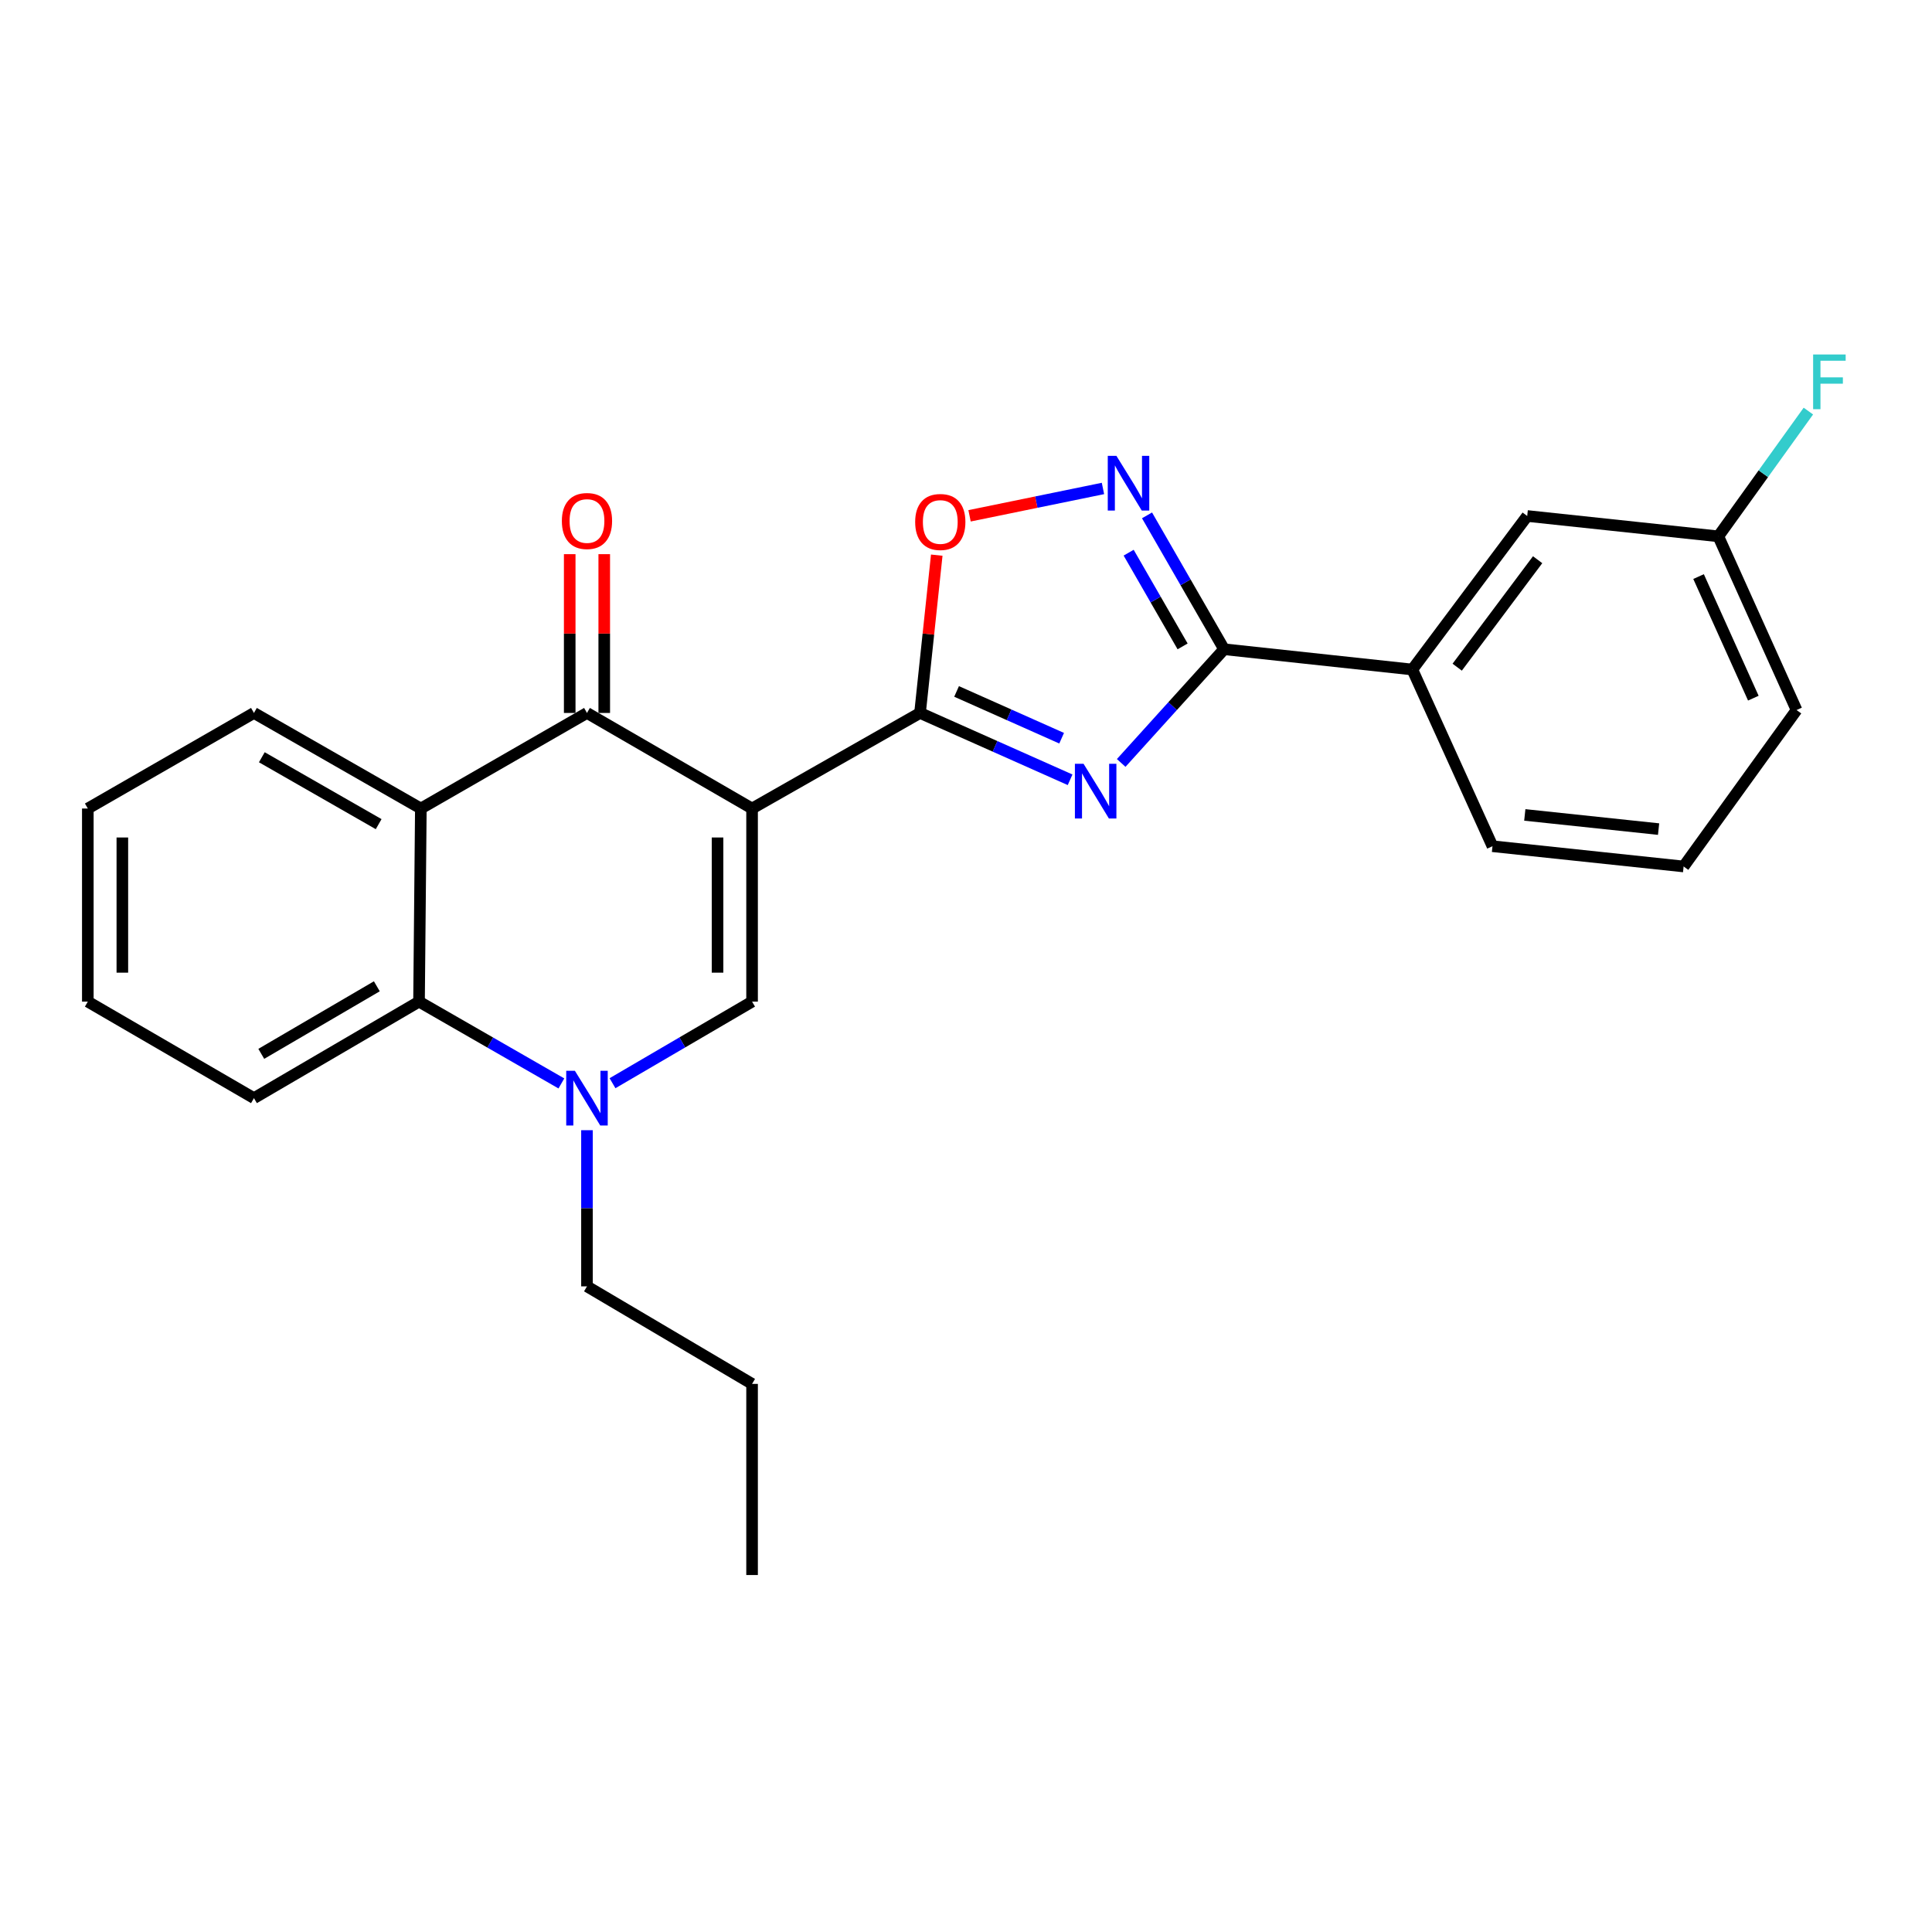 <?xml version='1.0' encoding='iso-8859-1'?>
<svg version='1.1' baseProfile='full'
              xmlns='http://www.w3.org/2000/svg'
                      xmlns:rdkit='http://www.rdkit.org/xml'
                      xmlns:xlink='http://www.w3.org/1999/xlink'
                  xml:space='preserve'
width='1000px' height='1000px' viewBox='0 0 1000 1000'>
<!-- END OF HEADER -->
<rect style='opacity:1.0;fill:#FFFFFF;stroke:none' width='1000' height='1000' x='0' y='0'> </rect>
<path class='bond-0' d='M 389.272,418.491 L 476.205,369.022' style='fill:none;fill-rule:evenodd;stroke:#000000;stroke-width:6px;stroke-linecap:butt;stroke-linejoin:miter;stroke-opacity:1' />
<path class='bond-2' d='M 389.272,418.491 L 303.819,369.022' style='fill:none;fill-rule:evenodd;stroke:#000000;stroke-width:6px;stroke-linecap:butt;stroke-linejoin:miter;stroke-opacity:1' />
<path class='bond-3' d='M 389.272,418.491 L 389.272,518.441' style='fill:none;fill-rule:evenodd;stroke:#000000;stroke-width:6px;stroke-linecap:butt;stroke-linejoin:miter;stroke-opacity:1' />
<path class='bond-3' d='M 371.399,433.483 L 371.399,503.448' style='fill:none;fill-rule:evenodd;stroke:#000000;stroke-width:6px;stroke-linecap:butt;stroke-linejoin:miter;stroke-opacity:1' />
<path class='bond-1' d='M 476.205,369.022 L 515.043,386.318' style='fill:none;fill-rule:evenodd;stroke:#000000;stroke-width:6px;stroke-linecap:butt;stroke-linejoin:miter;stroke-opacity:1' />
<path class='bond-1' d='M 515.043,386.318 L 553.881,403.614' style='fill:none;fill-rule:evenodd;stroke:#0000FF;stroke-width:6px;stroke-linecap:butt;stroke-linejoin:miter;stroke-opacity:1' />
<path class='bond-1' d='M 495.127,357.884 L 522.314,369.991' style='fill:none;fill-rule:evenodd;stroke:#000000;stroke-width:6px;stroke-linecap:butt;stroke-linejoin:miter;stroke-opacity:1' />
<path class='bond-1' d='M 522.314,369.991 L 549.501,382.098' style='fill:none;fill-rule:evenodd;stroke:#0000FF;stroke-width:6px;stroke-linecap:butt;stroke-linejoin:miter;stroke-opacity:1' />
<path class='bond-8' d='M 476.205,369.022 L 480.534,328.182' style='fill:none;fill-rule:evenodd;stroke:#000000;stroke-width:6px;stroke-linecap:butt;stroke-linejoin:miter;stroke-opacity:1' />
<path class='bond-8' d='M 480.534,328.182 L 484.862,287.342' style='fill:none;fill-rule:evenodd;stroke:#FF0000;stroke-width:6px;stroke-linecap:butt;stroke-linejoin:miter;stroke-opacity:1' />
<path class='bond-4' d='M 580.326,394.9 L 606.956,365.473' style='fill:none;fill-rule:evenodd;stroke:#0000FF;stroke-width:6px;stroke-linecap:butt;stroke-linejoin:miter;stroke-opacity:1' />
<path class='bond-4' d='M 606.956,365.473 L 633.587,336.046' style='fill:none;fill-rule:evenodd;stroke:#000000;stroke-width:6px;stroke-linecap:butt;stroke-linejoin:miter;stroke-opacity:1' />
<path class='bond-6' d='M 303.819,369.022 L 217.83,418.491' style='fill:none;fill-rule:evenodd;stroke:#000000;stroke-width:6px;stroke-linecap:butt;stroke-linejoin:miter;stroke-opacity:1' />
<path class='bond-11' d='M 312.756,369.022 L 312.756,327.928' style='fill:none;fill-rule:evenodd;stroke:#000000;stroke-width:6px;stroke-linecap:butt;stroke-linejoin:miter;stroke-opacity:1' />
<path class='bond-11' d='M 312.756,327.928 L 312.756,286.834' style='fill:none;fill-rule:evenodd;stroke:#FF0000;stroke-width:6px;stroke-linecap:butt;stroke-linejoin:miter;stroke-opacity:1' />
<path class='bond-11' d='M 294.883,369.022 L 294.883,327.928' style='fill:none;fill-rule:evenodd;stroke:#000000;stroke-width:6px;stroke-linecap:butt;stroke-linejoin:miter;stroke-opacity:1' />
<path class='bond-11' d='M 294.883,327.928 L 294.883,286.834' style='fill:none;fill-rule:evenodd;stroke:#FF0000;stroke-width:6px;stroke-linecap:butt;stroke-linejoin:miter;stroke-opacity:1' />
<path class='bond-5' d='M 389.272,518.441 L 353.153,539.556' style='fill:none;fill-rule:evenodd;stroke:#000000;stroke-width:6px;stroke-linecap:butt;stroke-linejoin:miter;stroke-opacity:1' />
<path class='bond-5' d='M 353.153,539.556 L 317.034,560.671' style='fill:none;fill-rule:evenodd;stroke:#0000FF;stroke-width:6px;stroke-linecap:butt;stroke-linejoin:miter;stroke-opacity:1' />
<path class='bond-10' d='M 633.587,336.046 L 731.015,346.542' style='fill:none;fill-rule:evenodd;stroke:#000000;stroke-width:6px;stroke-linecap:butt;stroke-linejoin:miter;stroke-opacity:1' />
<path class='bond-26' d='M 633.587,336.046 L 613.642,301.401' style='fill:none;fill-rule:evenodd;stroke:#000000;stroke-width:6px;stroke-linecap:butt;stroke-linejoin:miter;stroke-opacity:1' />
<path class='bond-26' d='M 613.642,301.401 L 593.697,266.755' style='fill:none;fill-rule:evenodd;stroke:#0000FF;stroke-width:6px;stroke-linecap:butt;stroke-linejoin:miter;stroke-opacity:1' />
<path class='bond-26' d='M 612.114,334.57 L 598.152,310.318' style='fill:none;fill-rule:evenodd;stroke:#000000;stroke-width:6px;stroke-linecap:butt;stroke-linejoin:miter;stroke-opacity:1' />
<path class='bond-26' d='M 598.152,310.318 L 584.191,286.066' style='fill:none;fill-rule:evenodd;stroke:#0000FF;stroke-width:6px;stroke-linecap:butt;stroke-linejoin:miter;stroke-opacity:1' />
<path class='bond-9' d='M 290.573,560.784 L 253.73,539.612' style='fill:none;fill-rule:evenodd;stroke:#0000FF;stroke-width:6px;stroke-linecap:butt;stroke-linejoin:miter;stroke-opacity:1' />
<path class='bond-9' d='M 253.73,539.612 L 216.887,518.441' style='fill:none;fill-rule:evenodd;stroke:#000000;stroke-width:6px;stroke-linecap:butt;stroke-linejoin:miter;stroke-opacity:1' />
<path class='bond-14' d='M 303.819,584.991 L 303.819,625.408' style='fill:none;fill-rule:evenodd;stroke:#0000FF;stroke-width:6px;stroke-linecap:butt;stroke-linejoin:miter;stroke-opacity:1' />
<path class='bond-14' d='M 303.819,625.408 L 303.819,665.824' style='fill:none;fill-rule:evenodd;stroke:#000000;stroke-width:6px;stroke-linecap:butt;stroke-linejoin:miter;stroke-opacity:1' />
<path class='bond-15' d='M 217.83,418.491 L 131.444,369.022' style='fill:none;fill-rule:evenodd;stroke:#000000;stroke-width:6px;stroke-linecap:butt;stroke-linejoin:miter;stroke-opacity:1' />
<path class='bond-15' d='M 195.99,426.58 L 135.52,391.952' style='fill:none;fill-rule:evenodd;stroke:#000000;stroke-width:6px;stroke-linecap:butt;stroke-linejoin:miter;stroke-opacity:1' />
<path class='bond-25' d='M 217.83,418.491 L 216.887,518.441' style='fill:none;fill-rule:evenodd;stroke:#000000;stroke-width:6px;stroke-linecap:butt;stroke-linejoin:miter;stroke-opacity:1' />
<path class='bond-7' d='M 570.892,252.829 L 536.366,259.909' style='fill:none;fill-rule:evenodd;stroke:#0000FF;stroke-width:6px;stroke-linecap:butt;stroke-linejoin:miter;stroke-opacity:1' />
<path class='bond-7' d='M 536.366,259.909 L 501.839,266.988' style='fill:none;fill-rule:evenodd;stroke:#FF0000;stroke-width:6px;stroke-linecap:butt;stroke-linejoin:miter;stroke-opacity:1' />
<path class='bond-17' d='M 216.887,518.441 L 131.444,568.396' style='fill:none;fill-rule:evenodd;stroke:#000000;stroke-width:6px;stroke-linecap:butt;stroke-linejoin:miter;stroke-opacity:1' />
<path class='bond-17' d='M 195.049,510.504 L 135.239,545.473' style='fill:none;fill-rule:evenodd;stroke:#000000;stroke-width:6px;stroke-linecap:butt;stroke-linejoin:miter;stroke-opacity:1' />
<path class='bond-12' d='M 731.015,346.542 L 790.482,267.076' style='fill:none;fill-rule:evenodd;stroke:#000000;stroke-width:6px;stroke-linecap:butt;stroke-linejoin:miter;stroke-opacity:1' />
<path class='bond-12' d='M 754.245,345.331 L 795.872,289.705' style='fill:none;fill-rule:evenodd;stroke:#000000;stroke-width:6px;stroke-linecap:butt;stroke-linejoin:miter;stroke-opacity:1' />
<path class='bond-18' d='M 731.015,346.542 L 772.51,438.002' style='fill:none;fill-rule:evenodd;stroke:#000000;stroke-width:6px;stroke-linecap:butt;stroke-linejoin:miter;stroke-opacity:1' />
<path class='bond-13' d='M 790.482,267.076 L 889.4,277.611' style='fill:none;fill-rule:evenodd;stroke:#000000;stroke-width:6px;stroke-linecap:butt;stroke-linejoin:miter;stroke-opacity:1' />
<path class='bond-16' d='M 889.4,277.611 L 912.704,245.194' style='fill:none;fill-rule:evenodd;stroke:#000000;stroke-width:6px;stroke-linecap:butt;stroke-linejoin:miter;stroke-opacity:1' />
<path class='bond-16' d='M 912.704,245.194 L 936.009,212.777' style='fill:none;fill-rule:evenodd;stroke:#33CCCC;stroke-width:6px;stroke-linecap:butt;stroke-linejoin:miter;stroke-opacity:1' />
<path class='bond-28' d='M 889.4,277.611 L 929.892,367.513' style='fill:none;fill-rule:evenodd;stroke:#000000;stroke-width:6px;stroke-linecap:butt;stroke-linejoin:miter;stroke-opacity:1' />
<path class='bond-28' d='M 879.177,298.437 L 907.522,361.368' style='fill:none;fill-rule:evenodd;stroke:#000000;stroke-width:6px;stroke-linecap:butt;stroke-linejoin:miter;stroke-opacity:1' />
<path class='bond-21' d='M 303.819,665.824 L 389.272,716.305' style='fill:none;fill-rule:evenodd;stroke:#000000;stroke-width:6px;stroke-linecap:butt;stroke-linejoin:miter;stroke-opacity:1' />
<path class='bond-22' d='M 131.444,369.022 L 45.455,418.491' style='fill:none;fill-rule:evenodd;stroke:#000000;stroke-width:6px;stroke-linecap:butt;stroke-linejoin:miter;stroke-opacity:1' />
<path class='bond-23' d='M 131.444,568.396 L 45.455,518.441' style='fill:none;fill-rule:evenodd;stroke:#000000;stroke-width:6px;stroke-linecap:butt;stroke-linejoin:miter;stroke-opacity:1' />
<path class='bond-19' d='M 772.51,438.002 L 871.437,448.488' style='fill:none;fill-rule:evenodd;stroke:#000000;stroke-width:6px;stroke-linecap:butt;stroke-linejoin:miter;stroke-opacity:1' />
<path class='bond-19' d='M 789.233,421.801 L 858.482,429.141' style='fill:none;fill-rule:evenodd;stroke:#000000;stroke-width:6px;stroke-linecap:butt;stroke-linejoin:miter;stroke-opacity:1' />
<path class='bond-20' d='M 871.437,448.488 L 929.892,367.513' style='fill:none;fill-rule:evenodd;stroke:#000000;stroke-width:6px;stroke-linecap:butt;stroke-linejoin:miter;stroke-opacity:1' />
<path class='bond-24' d='M 389.272,716.305 L 389.272,815.232' style='fill:none;fill-rule:evenodd;stroke:#000000;stroke-width:6px;stroke-linecap:butt;stroke-linejoin:miter;stroke-opacity:1' />
<path class='bond-27' d='M 45.455,418.491 L 45.455,518.441' style='fill:none;fill-rule:evenodd;stroke:#000000;stroke-width:6px;stroke-linecap:butt;stroke-linejoin:miter;stroke-opacity:1' />
<path class='bond-27' d='M 63.328,433.483 L 63.328,503.448' style='fill:none;fill-rule:evenodd;stroke:#000000;stroke-width:6px;stroke-linecap:butt;stroke-linejoin:miter;stroke-opacity:1' />
<path  class='atom-2' d='M 560.849 395.344
L 570.129 410.344
Q 571.049 411.824, 572.529 414.504
Q 574.009 417.184, 574.089 417.344
L 574.089 395.344
L 577.849 395.344
L 577.849 423.664
L 573.969 423.664
L 564.009 407.264
Q 562.849 405.344, 561.609 403.144
Q 560.409 400.944, 560.049 400.264
L 560.049 423.664
L 556.369 423.664
L 556.369 395.344
L 560.849 395.344
' fill='#0000FF'/>
<path  class='atom-6' d='M 297.559 554.236
L 306.839 569.236
Q 307.759 570.716, 309.239 573.396
Q 310.719 576.076, 310.799 576.236
L 310.799 554.236
L 314.559 554.236
L 314.559 582.556
L 310.679 582.556
L 300.719 566.156
Q 299.559 564.236, 298.319 562.036
Q 297.119 559.836, 296.759 559.156
L 296.759 582.556
L 293.079 582.556
L 293.079 554.236
L 297.559 554.236
' fill='#0000FF'/>
<path  class='atom-8' d='M 577.858 235.957
L 587.138 250.957
Q 588.058 252.437, 589.538 255.117
Q 591.018 257.797, 591.098 257.957
L 591.098 235.957
L 594.858 235.957
L 594.858 264.277
L 590.978 264.277
L 581.018 247.877
Q 579.858 245.957, 578.618 243.757
Q 577.418 241.557, 577.058 240.877
L 577.058 264.277
L 573.378 264.277
L 573.378 235.957
L 577.858 235.957
' fill='#0000FF'/>
<path  class='atom-9' d='M 473.69 270.175
Q 473.69 263.375, 477.05 259.575
Q 480.41 255.775, 486.69 255.775
Q 492.97 255.775, 496.33 259.575
Q 499.69 263.375, 499.69 270.175
Q 499.69 277.055, 496.29 280.975
Q 492.89 284.855, 486.69 284.855
Q 480.45 284.855, 477.05 280.975
Q 473.69 277.095, 473.69 270.175
M 486.69 281.655
Q 491.01 281.655, 493.33 278.775
Q 495.69 275.855, 495.69 270.175
Q 495.69 264.615, 493.33 261.815
Q 491.01 258.975, 486.69 258.975
Q 482.37 258.975, 480.01 261.775
Q 477.69 264.575, 477.69 270.175
Q 477.69 275.895, 480.01 278.775
Q 482.37 281.655, 486.69 281.655
' fill='#FF0000'/>
<path  class='atom-12' d='M 290.819 269.668
Q 290.819 262.868, 294.179 259.068
Q 297.539 255.268, 303.819 255.268
Q 310.099 255.268, 313.459 259.068
Q 316.819 262.868, 316.819 269.668
Q 316.819 276.548, 313.419 280.468
Q 310.019 284.348, 303.819 284.348
Q 297.579 284.348, 294.179 280.468
Q 290.819 276.588, 290.819 269.668
M 303.819 281.148
Q 308.139 281.148, 310.459 278.268
Q 312.819 275.348, 312.819 269.668
Q 312.819 264.108, 310.459 261.308
Q 308.139 258.468, 303.819 258.468
Q 299.499 258.468, 297.139 261.268
Q 294.819 264.068, 294.819 269.668
Q 294.819 275.388, 297.139 278.268
Q 299.499 281.148, 303.819 281.148
' fill='#FF0000'/>
<path  class='atom-17' d='M 938.471 183.479
L 955.311 183.479
L 955.311 186.719
L 942.271 186.719
L 942.271 195.319
L 953.871 195.319
L 953.871 198.599
L 942.271 198.599
L 942.271 211.799
L 938.471 211.799
L 938.471 183.479
' fill='#33CCCC'/>
</svg>
